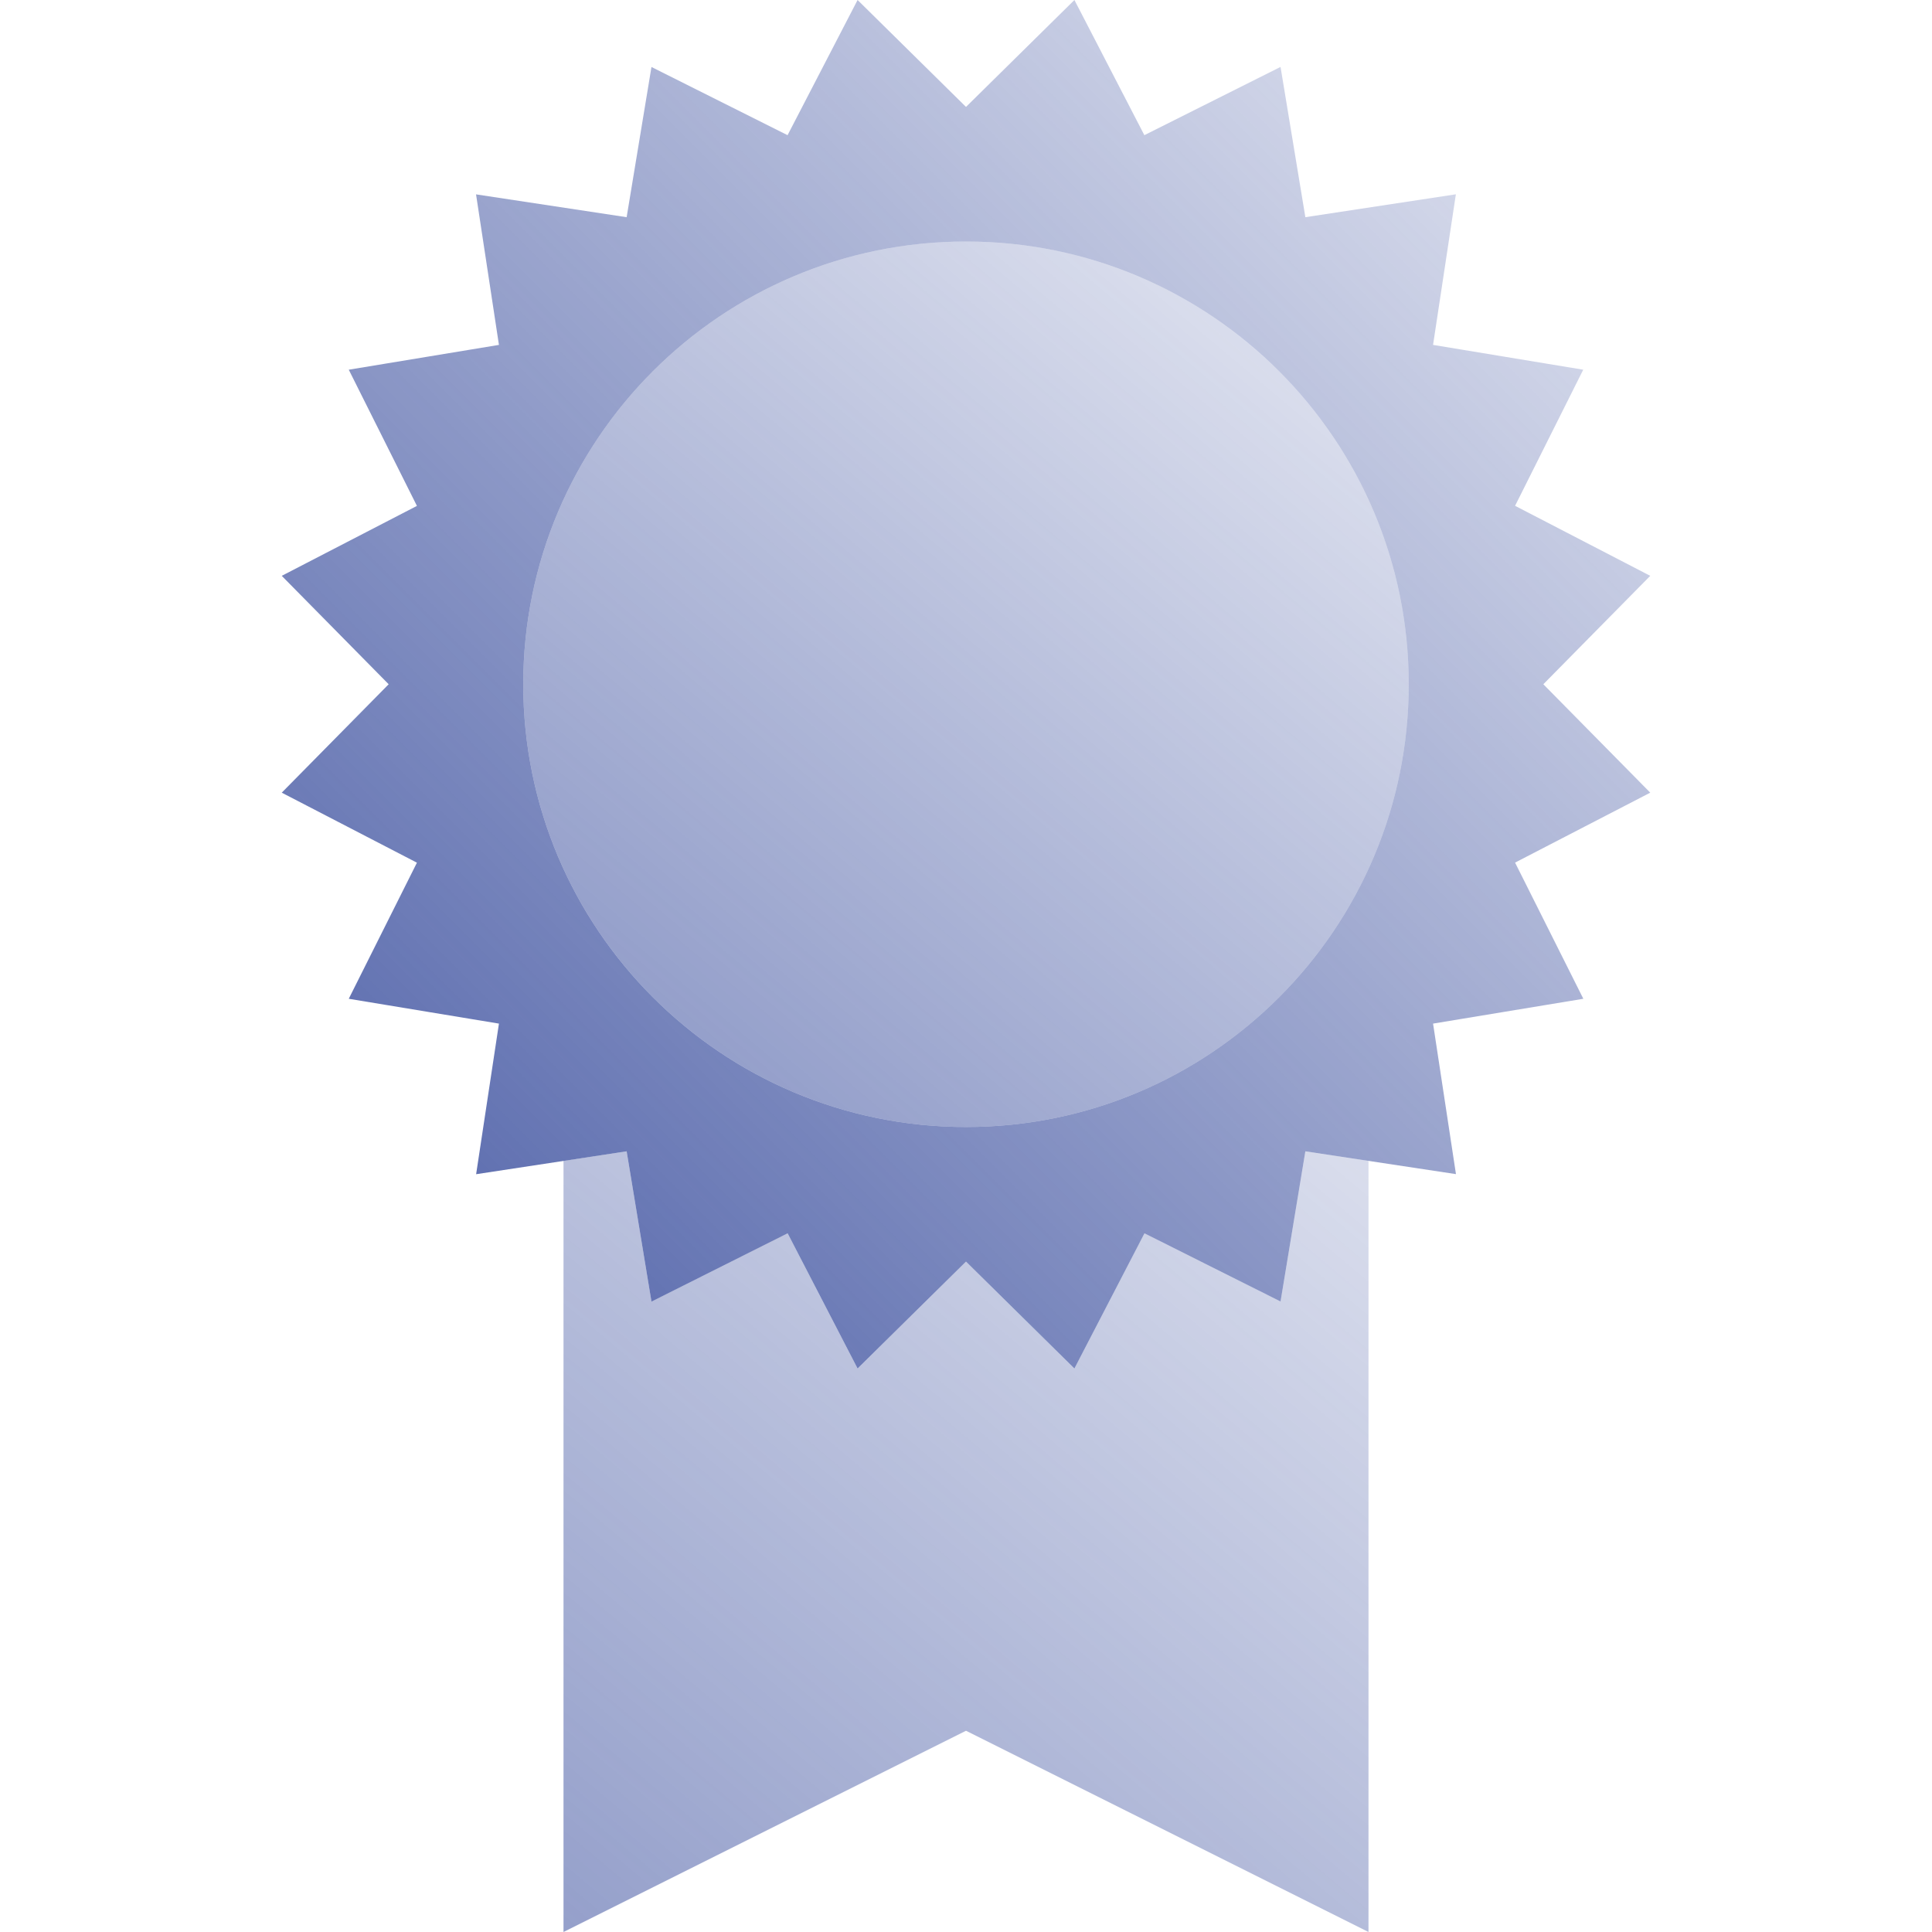 <svg width="120" height="120" viewBox="0 0 120 120" fill="none" xmlns="http://www.w3.org/2000/svg">
<g id="Prize 2" clip-path="url(#clip0_545_3350)">
<g id="surface3732">
<path id="Vector" d="M87.5 42.5C87.5 57.688 75.188 70 60 70C44.812 70 32.5 57.688 32.5 42.5C32.5 27.312 44.812 15 60 15C75.188 15 87.5 27.312 87.5 42.5Z" fill="url(#paint0_linear_545_3350)"/>
<path id="Vector_2" d="M95.859 42.5L102.5 35.766L94.104 31.417L98.338 22.963L89.01 21.422L90.427 12.068L81.078 13.49L79.537 4.156L71.078 8.396L66.734 0L60 6.641L53.266 0L48.917 8.396L40.464 4.161L38.922 13.49L29.568 12.073L30.99 21.422L21.662 22.963L25.896 31.422L17.5 35.766L24.141 42.5L17.5 49.234L25.896 53.583L21.662 62.036L30.99 63.578L29.573 72.932L38.922 71.51L40.464 80.844L48.922 76.604L53.266 85L60 78.359L66.734 85L71.083 76.604L79.537 80.838L81.078 71.51L90.432 72.927L89.01 63.578L98.344 62.036L94.104 53.578L102.5 49.234L95.859 42.5ZM60 70C44.812 70 32.5 57.688 32.5 42.5C32.5 27.312 44.812 15 60 15C75.188 15 87.5 27.312 87.5 42.5C87.5 57.688 75.188 70 60 70Z" fill="url(#paint1_linear_545_3350)"/>
<path id="Vector_3" d="M81.078 71.51L79.537 80.838L71.078 76.604L66.734 85L60 78.359L53.266 85L48.922 76.604L40.464 80.838L38.922 71.51L35 72.104V120L60 107.5L85 120V72.104L81.078 71.51Z" fill="url(#paint2_linear_545_3350)"/>
</g>
</g>
<defs>
<linearGradient id="paint0_linear_545_3350" x1="97.368" y1="-2.033" x2="12.623" y2="98.963" gradientUnits="userSpaceOnUse">
<stop stop-color="#32479A" stop-opacity="0"/>
<stop offset="1" stop-color="#32479A" stop-opacity="0.8"/>
</linearGradient>
<linearGradient id="paint1_linear_545_3350" x1="115.442" y1="-12.943" x2="25.948" y2="76.552" gradientUnits="userSpaceOnUse">
<stop stop-color="#32479A" stop-opacity="0"/>
<stop offset="1" stop-color="#32479A" stop-opacity="0.8"/>
</linearGradient>
<linearGradient id="paint2_linear_545_3350" x1="106.76" y1="40.325" x2="0.71" y2="166.71" gradientUnits="userSpaceOnUse">
<stop stop-color="#32479A" stop-opacity="0"/>
<stop offset="1" stop-color="#32479A" stop-opacity="0.8"/>
</linearGradient>
<clipPath id="clip0_545_3350">
<rect width="120" height="120" fill="white"/>
</clipPath>
</defs>
</svg>
